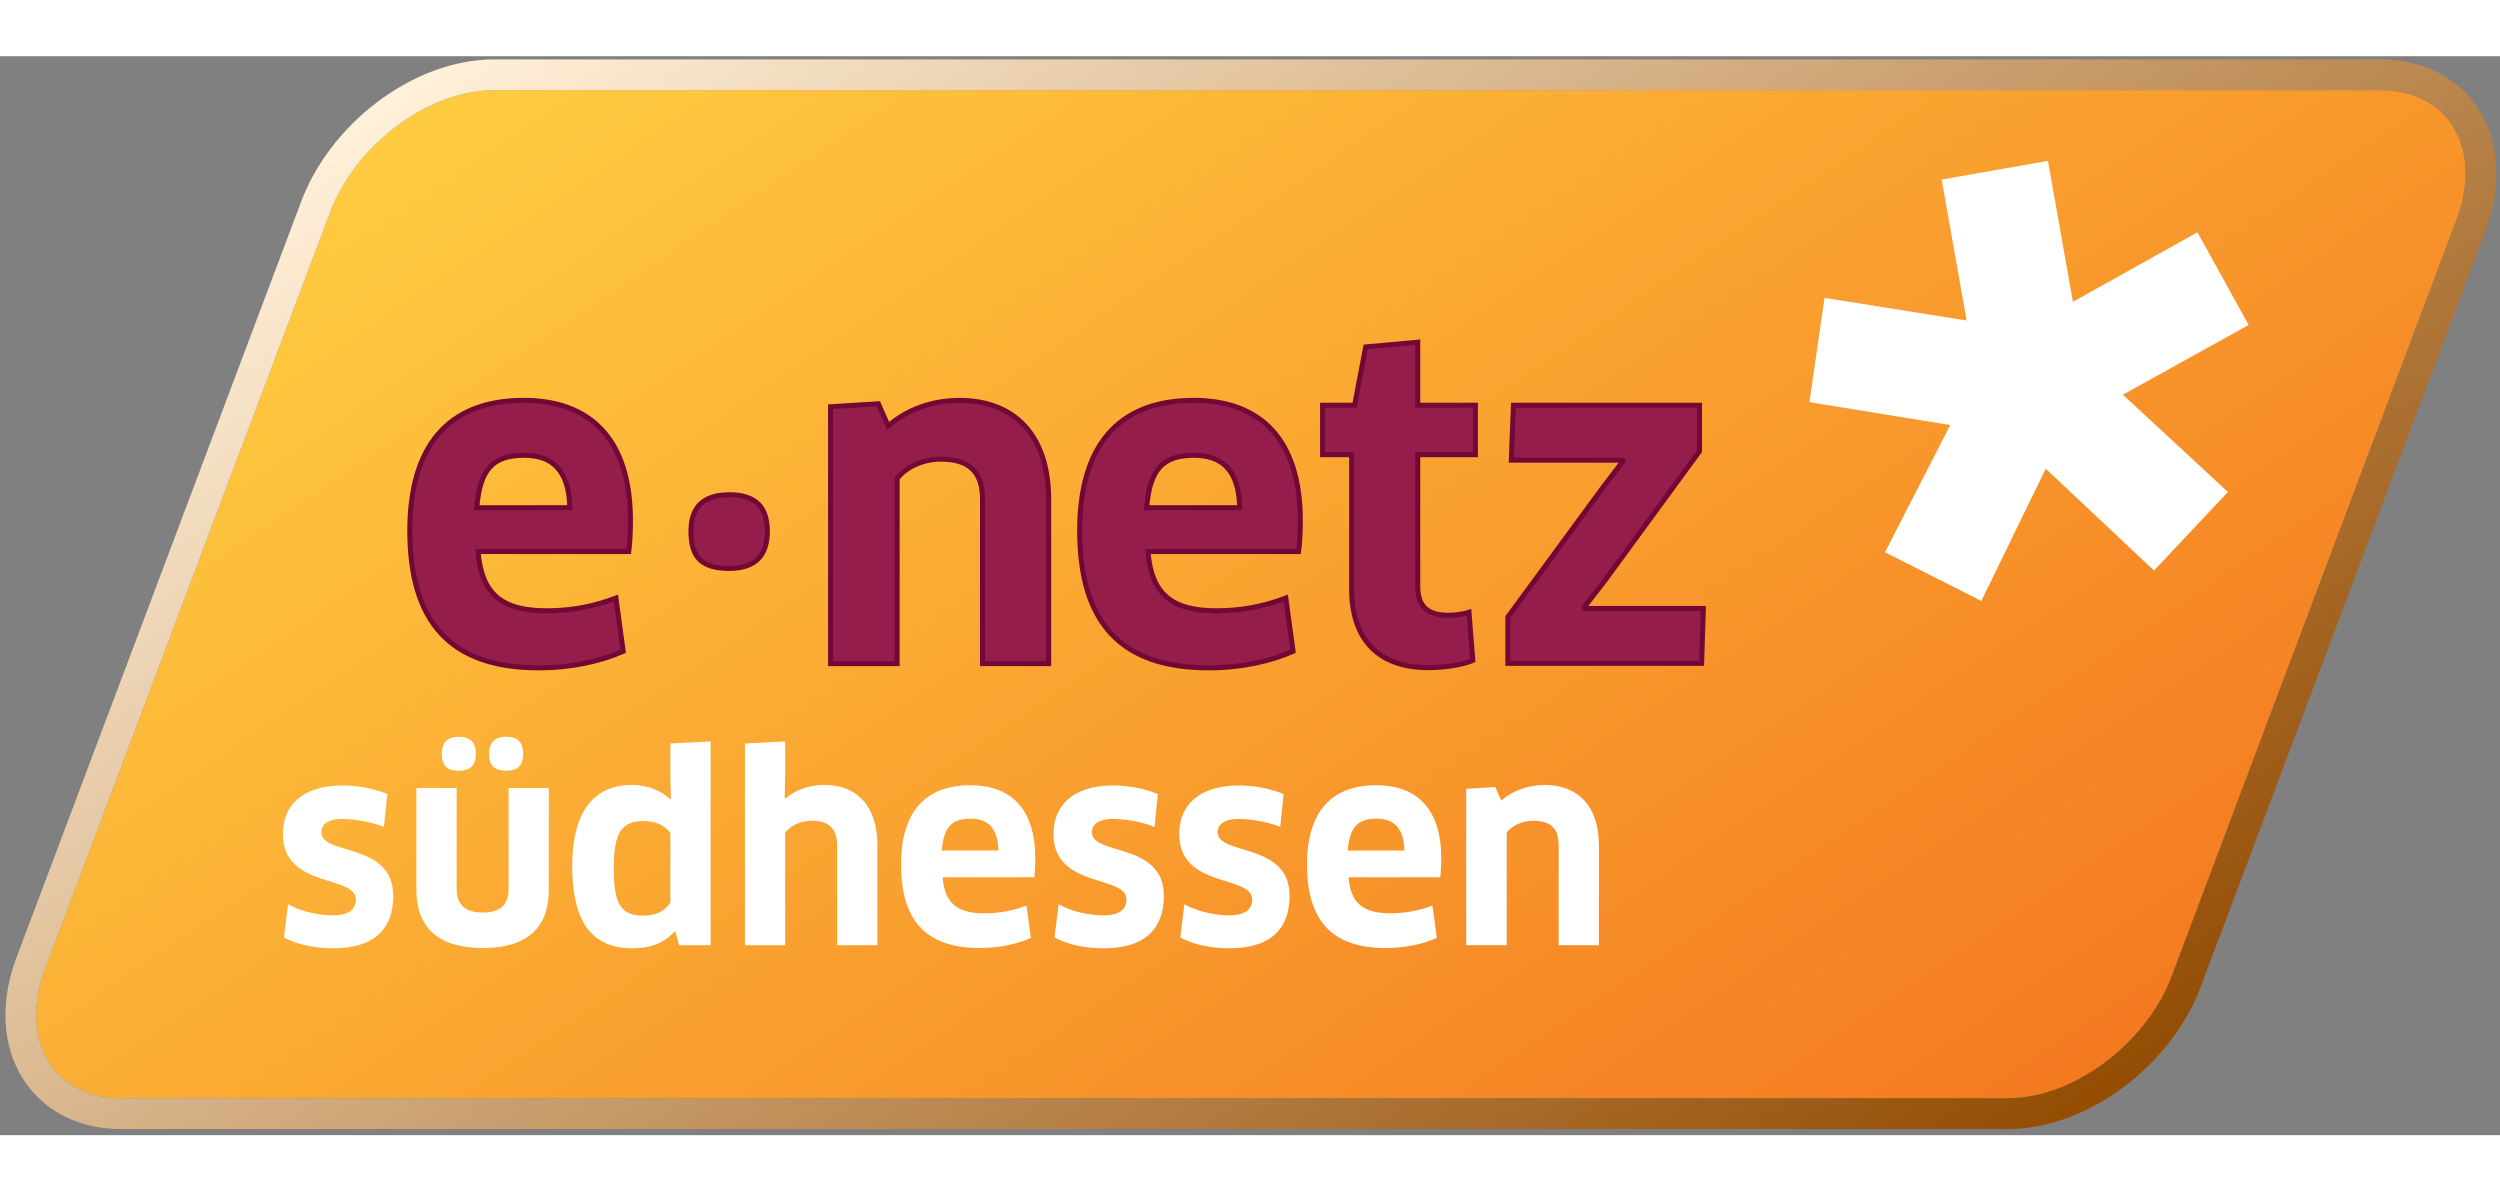 <?xml version="1.0" encoding="UTF-8" standalone="no"?><!-- Created with Inkscape (http://www.inkscape.org/) --><svg xmlns="http://www.w3.org/2000/svg" xmlns:cc="http://creativecommons.org/ns#" xmlns:dc="http://purl.org/dc/elements/1.1/" xmlns:rdf="http://www.w3.org/1999/02/22-rdf-syntax-ns#" xmlns:svg="http://www.w3.org/2000/svg" xmlns:xlink="http://www.w3.org/1999/xlink" height="508" id="svg6423" preserveAspectRatio="xMidYMid meet" version="1.1" viewBox="0.0 0.0 533.496 230.243" width="1066">
  <rect x="0.0" y="0.0" width="533.496" height="230.243" fill="#808080" stroke="none"/>
  <defs id="defs3">
    <clipPath id="clipPath3841">
      <path d="m 554.126,804.16 -158.906,0 0,-72.199 158.906,0 0,72.199 z" id="path3843"/>
    </clipPath>
    <clipPath id="clipPath3847">
      <path d="m 396.72,802.28 156.18,0 0,-68.88 -156.18,0" id="path3849"/>
    </clipPath>
    <clipPath id="clipPath3799">
      <path d="m 554.126,804.16 -158.906,0 0,-72.199 158.906,0 0,72.199 z" id="path3801"/>
    </clipPath>
    <clipPath id="clipPath3805">
      <path d="m 396.72,802.28 156.18,0 0,-68.88 -156.18,0" id="path3807"/>
    </clipPath>
    <clipPath id="clipPath3757">
      <path d="m 554.126,804.16 -158.906,0 0,-72.199 158.906,0 0,72.199 z" id="path3759"/>
    </clipPath>
    <clipPath id="clipPath3763">
      <path d="m 396.72,802.28 156.18,0 0,-68.88 -156.18,0" id="path3765"/>
    </clipPath>
    <clipPath id="clipPath3715">
      <path d="m 554.126,804.16 -158.906,0 0,-72.199 158.906,0 0,72.199 z" id="path3717"/>
    </clipPath>
    <clipPath id="clipPath3721">
      <path d="m 396.72,802.28 156.18,0 0,-68.88 -156.18,0" id="path3723"/>
    </clipPath>
    <clipPath id="clipPath3673">
      <path d="m 554.126,804.16 -158.906,0 0,-72.199 158.906,0 0,72.199 z" id="path3675"/>
    </clipPath>
    <clipPath id="clipPath3679">
      <path d="m 396.72,802.28 156.18,0 0,-68.88 -156.18,0" id="path3681"/>
    </clipPath>
    <clipPath id="clipPath3631">
      <path d="m 554.126,804.16 -158.906,0 0,-72.199 158.906,0 0,72.199 z" id="path3633"/>
    </clipPath>
    <clipPath id="clipPath3637">
      <path d="m 396.72,802.28 156.18,0 0,-68.88 -156.18,0" id="path3639"/>
    </clipPath>
    <clipPath id="clipPath3601">
      <path d="m 554.126,804.16 -158.906,0 0,-72.199 158.906,0 0,72.199 z" id="path3603"/>
    </clipPath>
    <clipPath id="clipPath3607">
      <path d="m 396.72,802.28 156.18,0 0,-68.88 -156.18,0" id="path3609"/>
    </clipPath>
    <clipPath id="clipPath3559">
      <path d="m 554.126,804.16 -158.906,0 0,-72.199 158.906,0 0,72.199 z" id="path3561"/>
    </clipPath>
    <clipPath id="clipPath3565">
      <path d="m 396.72,802.28 156.18,0 0,-68.88 -156.18,0" id="path3567"/>
    </clipPath>
    <clipPath id="clipPath3517">
      <path d="m 554.126,804.16 -158.906,0 0,-72.199 158.906,0 0,72.199 z" id="path3519"/>
    </clipPath>
    <clipPath id="clipPath3523">
      <path d="m 396.72,802.28 156.18,0 0,-68.88 -156.18,0" id="path3525"/>
    </clipPath>
    <clipPath id="clipPath3483">
      <path d="m 554.126,804.16 -158.906,0 0,-72.199 158.906,0 0,72.199 z" id="path3485"/>
    </clipPath>
    <clipPath id="clipPath3489">
      <path d="m 396.72,802.28 156.18,0 0,-68.88 -156.18,0" id="path3491"/>
    </clipPath>
    <clipPath id="clipPath3437">
      <path d="m 554.126,804.16 -158.906,0 0,-72.199 158.906,0 0,72.199 z" id="path3439"/>
    </clipPath>
    <clipPath id="clipPath3443">
      <path d="m 396.72,802.28 156.18,0 0,-68.88 -156.18,0" id="path3445"/>
    </clipPath>
    <clipPath id="clipPath3391">
      <path d="m 554.126,804.16 -158.906,0 0,-72.199 158.906,0 0,72.199 z" id="path3393"/>
    </clipPath>
    <clipPath id="clipPath3397">
      <path d="m 396.72,802.28 156.18,0 0,-68.88 -156.18,0" id="path3399"/>
    </clipPath>
    <clipPath id="clipPath3345">
      <path d="m 554.126,804.16 -158.906,0 0,-72.199 158.906,0 0,72.199 z" id="path3347"/>
    </clipPath>
    <clipPath id="clipPath3351">
      <path d="m 396.72,802.28 156.18,0 0,-68.88 -156.18,0" id="path3353"/>
    </clipPath>
    <clipPath id="clipPath3311">
      <path d="m 554.126,804.16 -158.906,0 0,-72.199 158.906,0 0,72.199 z" id="path3313"/>
    </clipPath>
    <clipPath id="clipPath3317">
      <path d="m 396.72,802.28 156.18,0 0,-68.88 -156.18,0" id="path3319"/>
    </clipPath>
    <clipPath id="clipPath3277">
      <path d="m 554.126,804.16 -158.906,0 0,-72.199 158.906,0 0,72.199 z" id="path3279"/>
    </clipPath>
    <clipPath id="clipPath3283">
      <path d="m 396.72,802.28 156.18,0 0,-68.88 -156.18,0" id="path3285"/>
    </clipPath>
    <clipPath id="clipPath3247">
      <path d="m 554.126,804.16 -158.906,0 0,-72.199 158.906,0 0,72.199 z" id="path3249"/>
    </clipPath>
    <clipPath id="clipPath3253">
      <path d="m 396.72,802.28 156.18,0 0,-68.88 -156.18,0" id="path3255"/>
    </clipPath>
    <linearGradient gradientTransform="matrix(63.364,-90.272,-90.493,-63.209,441.83,814.361)" gradientUnits="userSpaceOnUse" id="linearGradient3223" spreadMethod="pad" x1="0" x2="1" y1="0" y2="0">
      <stop id="stop3225" offset="0" style="stop-color:#fff0d9;stop-opacity:1"/>
      <stop id="stop3227" offset="1" style="stop-color:#944d03;stop-opacity:1"/>
    </linearGradient>
    <linearGradient gradientTransform="matrix(61.199,-87.188,-87.402,-61.05,442.912,812.819)" gradientUnits="userSpaceOnUse" id="linearGradient3205" spreadMethod="pad" x1="0" x2="1" y1="0" y2="0">
      <stop id="stop3207" offset="0" style="stop-color:#ffcc40;stop-opacity:1"/>
      <stop id="stop3209" offset="1" style="stop-color:#f47920;stop-opacity:1"/>
    </linearGradient>
    <linearGradient gradientTransform="matrix(61.199,-87.188,-87.402,-61.05,442.912,812.819)" gradientUnits="userSpaceOnUse" id="linearGradient7268" spreadMethod="pad" x1="0" x2="1" xlink:href="#linearGradient3205" y1="0" y2="0"/>
    <linearGradient gradientTransform="matrix(63.364,-90.272,-90.493,-63.209,441.83,814.361)" gradientUnits="userSpaceOnUse" id="linearGradient7270" spreadMethod="pad" x1="0" x2="1" xlink:href="#linearGradient3223" y1="0" y2="0"/>
    <linearGradient gradientTransform="matrix(61.199,-87.188,-87.402,-61.05,442.912,812.819)" gradientUnits="userSpaceOnUse" id="linearGradient7374" spreadMethod="pad" x1="0" x2="1" xlink:href="#linearGradient3205" y1="0" y2="0"/>
    <linearGradient gradientTransform="matrix(63.364,-90.272,-90.493,-63.209,441.83,814.361)" gradientUnits="userSpaceOnUse" id="linearGradient7376" spreadMethod="pad" x1="0" x2="1" xlink:href="#linearGradient3223" y1="0" y2="0"/>
  </defs>
  <g id="layer1" transform="translate(-190.974,-287.889)">
    <g id="g7272">
      <g id="g3195" transform="matrix(3.498,0,0,-3.498,-1198.433,3093.447)">
        <g id="g3197">
          <g id="g3203">
            <path d="m 404.598,738.474 c -3.199,0 -5.186,2.111 -5.188,5.068 0,0.823 0.153,1.712 0.477,2.64 l 17.353,46.082 c 1.373,3.936 5.34,7.185 9.166,7.653 0.313,0.039 0.625,0.059 0.934,0.059 l 115.086,0 c 3.199,0 5.186,-2.113 5.188,-5.071 10e-4,-0.823 -0.153,-1.712 -0.476,-2.639 l -17.351,-46.083 c -1.036,-2.962 -3.54,-5.534 -6.346,-6.825 -1.226,-0.564 -2.51,-0.883 -3.755,-0.883 l -0.002,0 -115.086,-10e-4" id="path3211" style="fill:url(#linearGradient7374);stroke:none"/>
          </g>
        </g>
      </g>
      <g id="g3213" transform="matrix(3.498,0,0,-3.498,-1198.433,3093.447)">
        <g id="g3215">
          <g id="g3221">
            <path d="m 404.598,736.596 c -2.466,0 -4.528,0.987 -5.804,2.78 -1.398,1.961 -1.647,4.667 -0.684,7.423 l 0.007,0.021 0.008,0.022 17.346,46.061 c 1.762,5.021 6.971,8.95 11.871,8.95 l 115.084,0 c 2.466,0 4.527,-0.987 5.804,-2.78 1.398,-1.962 1.648,-4.668 0.685,-7.425 l -0.007,-0.021 -0.008,-0.021 -17.343,-46.064 c -1.767,-5.018 -6.977,-8.945 -11.873,-8.945 l -115.086,-10e-4 m -5.188,6.946 c 0.002,-2.957 1.989,-5.068 5.188,-5.068 l 115.086,10e-4 0.002,0 c 1.245,0 2.529,0.319 3.755,0.883 2.806,1.291 5.31,3.863 6.346,6.825 l 17.351,46.083 c 0.323,0.927 0.477,1.816 0.476,2.639 -0.002,2.958 -1.989,5.071 -5.188,5.071 l -115.086,0 c -0.309,0 -0.621,-0.02 -0.934,-0.059 -3.826,-0.468 -7.793,-3.717 -9.166,-7.653 l -17.353,-46.082 c -0.324,-0.928 -0.477,-1.817 -0.477,-2.64" id="path3229" style="fill:url(#linearGradient7376);stroke:none"/>
          </g>
        </g>
      </g>
      <g id="g3243" transform="matrix(3.498,0,0,-3.498,-1198.433,3093.447)">
        <g clip-path="url(#clipPath3247)" id="g3245">
          <g clip-path="url(#clipPath3253)" id="g3251">
            <g id="g3257" transform="translate(507.586,780.941)">
              <path d="m 0,0 0.921,6.363 8.668,-1.381 -1.522,8.6 6.484,1.14 1.523,-8.6 7.596,4.241 3.125,-5.654 -7.672,-4.252 6.406,-5.935 -4.506,-4.794 -6.607,6.212 -3.929,-8.066 -5.878,2.97 3.98,7.76 L 0,0" id="path3259" style="fill:#ffffff;fill-opacity:1;fill-rule:nonzero;stroke:none"/>
            </g>
          </g>
        </g>
      </g>
      <g id="g3273" transform="matrix(3.498,0,0,-3.498,-1198.433,3093.447)">
        <g clip-path="url(#clipPath3277)" id="g3275">
          <g clip-path="url(#clipPath3283)" id="g3281">
            <g id="g3287" transform="translate(431.964,774.503)">
              <path d="M 0,0 C -0.052,2.313 -1.093,3.197 -2.786,3.197 -4.739,3.197 -5.493,2.287 -5.676,0 L 0,0 z m -9.763,-1.403 c 0,5.016 2.213,7.952 6.951,7.952 4.036,0 6.509,-2.339 6.509,-7.329 0,-0.597 -0.026,-1.351 -0.104,-1.897 l -9.191,0 c 0.209,-2.625 1.484,-3.612 4.192,-3.612 1.484,0 2.864,0.26 4.218,0.78 l 0.443,-3.249 c -1.328,-0.598 -3.151,-1.013 -5.156,-1.013 -5.441,0 -7.862,2.858 -7.862,8.368" id="path3289" style="fill:#951d4b;fill-opacity:1;fill-rule:nonzero;stroke:none"/>
            </g>
            <g id="g3291" transform="translate(431.964,774.503)">
              <path d="M 0,0 0.153,0.003 C 0.126,1.18 -0.152,2.021 -0.666,2.57 -1.181,3.119 -1.915,3.35 -2.786,3.349 -3.782,3.351 -4.516,3.114 -5.009,2.557 -5.5,2.001 -5.735,1.169 -5.828,0.012 l -0.013,-0.165 5.997,0 L 0.153,0.003 0,0 l 0,0.153 -5.676,0 0,-0.153 0.153,-0.012 c 0.089,1.13 0.323,1.896 0.743,2.367 0.418,0.47 1.038,0.687 1.994,0.689 0.822,-10e-4 1.454,-0.212 1.897,-0.683 0.442,-0.471 0.711,-1.229 0.736,-2.364 L 0,0 0,0.153 0,0 z m -9.763,-1.403 0.153,0 c -0.001,2.487 0.549,4.437 1.663,5.759 1.113,1.321 2.796,2.039 5.135,2.041 1.99,-0.001 3.568,-0.574 4.656,-1.745 1.088,-1.171 1.7,-2.961 1.7,-5.432 10e-4,-0.592 -0.026,-1.343 -0.102,-1.875 l 0.151,-0.022 0,0.153 -9.356,0 0.013,-0.165 c 0.105,-1.332 0.487,-2.284 1.212,-2.895 0.726,-0.609 1.762,-0.857 3.132,-0.857 1.502,0 2.903,0.263 4.273,0.789 L 2.812,-5.509 2.661,-5.53 3.103,-8.779 3.255,-8.758 3.192,-8.619 c -1.305,-0.587 -3.109,-1 -5.093,-0.999 -2.696,10e-4 -4.61,0.705 -5.859,2.068 -1.249,1.363 -1.85,3.412 -1.85,6.147 l -0.306,0 c 0,-2.775 0.609,-4.909 1.931,-6.353 1.322,-1.444 3.339,-2.169 6.084,-2.168 2.027,10e-4 3.867,0.419 5.218,1.027 L 3.422,-8.85 2.938,-5.298 2.757,-5.367 C 1.42,-5.88 0.061,-6.136 -1.406,-6.136 c -1.337,0 -2.293,0.245 -2.934,0.786 -0.641,0.539 -1.002,1.393 -1.105,2.685 l -0.153,-0.012 0,-0.152 9.324,0 0.019,0.131 C 3.824,-2.139 3.85,-1.382 3.85,-0.78 3.851,1.739 3.226,3.613 2.068,4.86 0.911,6.106 -0.766,6.703 -2.812,6.702 -5.211,6.703 -7.004,5.953 -8.182,4.552 -9.359,3.152 -9.916,1.126 -9.916,-1.403 l 0.153,0" id="path3293" style="fill:#720835;fill-opacity:1;fill-rule:nonzero;stroke:none"/>
            </g>
          </g>
        </g>
      </g>
      <g id="g3307" transform="matrix(3.498,0,0,-3.498,-1198.433,3093.447)">
        <g clip-path="url(#clipPath3311)" id="g3309">
          <g clip-path="url(#clipPath3317)" id="g3315">
            <g id="g3321" transform="translate(441.697,770.799)">
              <path d="M 0,0 C -1.641,0 -2.344,0.623 -2.344,2.261 -2.344,3.69 -1.641,4.495 0,4.495 1.64,4.495 2.317,3.69 2.317,2.261 2.317,0.857 1.64,0 0,0" id="path3323" style="fill:#951d4b;fill-opacity:1;fill-rule:nonzero;stroke:none"/>
            </g>
            <g id="g3325" transform="translate(441.697,770.799)">
              <path d="M 0,0 0,0.153 C -0.804,0.152 -1.346,0.307 -1.682,0.627 -2.019,0.945 -2.19,1.461 -2.191,2.261 -2.19,2.953 -2.021,3.465 -1.679,3.806 -1.337,4.148 -0.798,4.342 0,4.343 0.797,4.342 1.328,4.148 1.664,3.807 2.001,3.466 2.164,2.954 2.164,2.261 2.164,1.582 2.001,1.061 1.663,0.71 1.325,0.359 0.795,0.153 0,0.153 l 0,-0.306 c 0.844,0 1.473,0.223 1.884,0.652 C 2.295,0.927 2.47,1.536 2.47,2.261 2.47,2.997 2.295,3.602 1.883,4.021 1.47,4.44 0.843,4.649 0,4.648 -0.844,4.649 -1.476,4.44 -1.895,4.022 -2.314,3.604 -2.497,2.998 -2.497,2.261 c 0,-0.838 0.18,-1.453 0.605,-1.855 C -1.467,0.005 -0.837,-0.152 0,-0.153 L 0,0" id="path3327" style="fill:#720835;fill-opacity:1;fill-rule:nonzero;stroke:none"/>
            </g>
          </g>
        </g>
      </g>
      <g id="g3341" transform="matrix(3.498,0,0,-3.498,-1198.433,3093.447)">
        <g clip-path="url(#clipPath3345)" id="g3343">
          <g clip-path="url(#clipPath3351)" id="g3349">
            <g id="g3355" transform="translate(457.139,764.991)">
              <path d="m 0,0 0,10.031 c 0,1.742 -0.886,2.443 -2.552,2.443 -1.015,0 -2.109,-0.442 -2.656,-1.195 l 0,-11.279 -4.062,0 0,15.671 2.917,0.181 0.599,-1.351 c 1.172,1.014 2.707,1.56 4.347,1.56 3.333,0 5.442,-2.105 5.442,-6.03 L 4.035,0 0,0" id="path3357" style="fill:#951d4b;fill-opacity:1;fill-rule:nonzero;stroke:none"/>
            </g>
            <g id="g3359" transform="translate(457.139,764.991)">
              <path d="m 0,0 0.153,0 0,10.031 c 0.001,0.894 -0.23,1.556 -0.701,1.987 -0.471,0.43 -1.151,0.609 -2.004,0.609 -1.058,-0.003 -2.189,-0.452 -2.78,-1.259 l -0.028,-0.04 0,-11.175 -3.756,0 0,15.375 2.666,0.165 0.64,-1.442 0.156,0.135 c 1.142,0.988 2.641,1.522 4.247,1.522 1.636,-10e-4 2.947,-0.513 3.859,-1.494 0.911,-0.981 1.43,-2.447 1.43,-4.383 l 0,-9.878 L 0,0.153 0,0 0.153,0 0,0 l 0,-0.153 4.189,0 0,10.184 c 0,1.989 -0.536,3.538 -1.513,4.59 -0.976,1.053 -2.385,1.593 -4.083,1.592 -1.674,0 -3.246,-0.557 -4.447,-1.597 l 0.1,-0.115 0.14,0.062 -0.642,1.448 -3.166,-0.197 0,-15.967 4.367,0 0,11.432 -0.153,0 0.124,-0.089 c 0.504,0.7 1.559,1.134 2.532,1.131 0.814,10e-4 1.409,-0.172 1.797,-0.528 0.389,-0.355 0.601,-0.914 0.602,-1.762 l 0,-10.184 0.153,0 L 0,0" id="path3361" style="fill:#720835;fill-opacity:1;fill-rule:nonzero;stroke:none"/>
            </g>
          </g>
        </g>
      </g>
      <g id="g3387" transform="matrix(3.498,0,0,-3.498,-1198.433,3093.447)">
        <g clip-path="url(#clipPath3391)" id="g3389">
          <g clip-path="url(#clipPath3397)" id="g3395">
            <g id="g3401" transform="translate(472.83,774.503)">
              <path d="M 0,0 C -0.052,2.313 -1.094,3.197 -2.786,3.197 -4.738,3.197 -5.494,2.287 -5.676,0 L 0,0 z m -9.764,-1.403 c 0,5.016 2.214,7.952 6.952,7.952 4.036,0 6.509,-2.339 6.509,-7.329 0,-0.597 -0.026,-1.351 -0.104,-1.897 l -9.191,0 c 0.209,-2.625 1.484,-3.612 4.192,-3.612 1.484,0 2.864,0.26 4.218,0.78 l 0.443,-3.249 c -1.328,-0.598 -3.151,-1.013 -5.156,-1.013 -5.441,0 -7.863,2.858 -7.863,8.368" id="path3403" style="fill:#951d4b;fill-opacity:1;fill-rule:nonzero;stroke:none"/>
            </g>
            <g id="g3405" transform="translate(472.83,774.503)">
              <path d="M 0,0 0.153,0.003 C 0.127,1.18 -0.152,2.021 -0.666,2.57 -1.181,3.119 -1.915,3.35 -2.786,3.349 -3.782,3.351 -4.516,3.114 -5.009,2.557 -5.501,2.001 -5.735,1.169 -5.828,0.012 l -0.013,-0.165 5.997,0 L 0.153,0.003 0,0 l 0,0.153 -5.676,0 0,-0.153 0.152,-0.012 c 0.09,1.13 0.324,1.896 0.744,2.367 0.418,0.47 1.038,0.687 1.994,0.689 0.822,-10e-4 1.454,-0.212 1.897,-0.683 0.442,-0.471 0.711,-1.229 0.736,-2.364 L 0,0 0,0.153 0,0 z m -9.764,-1.403 0.153,0 c 0,2.487 0.55,4.437 1.664,5.759 1.113,1.321 2.796,2.039 5.135,2.041 1.99,-0.001 3.567,-0.574 4.656,-1.745 1.088,-1.171 1.7,-2.961 1.7,-5.432 0,-0.592 -0.026,-1.343 -0.103,-1.875 l 0.152,-0.022 0,0.153 -9.356,0 0.013,-0.165 c 0.105,-1.332 0.487,-2.284 1.212,-2.895 0.726,-0.609 1.762,-0.857 3.132,-0.857 1.502,0 2.902,0.263 4.273,0.789 L 2.812,-5.509 2.661,-5.53 3.103,-8.779 3.255,-8.758 3.192,-8.619 c -1.305,-0.587 -3.109,-1 -5.093,-0.999 -2.696,10e-4 -4.61,0.705 -5.859,2.068 -1.249,1.363 -1.851,3.412 -1.851,6.147 l -0.306,0 c 0,-2.775 0.609,-4.909 1.931,-6.353 1.323,-1.444 3.34,-2.169 6.085,-2.168 2.026,10e-4 3.867,0.419 5.219,1.027 L 3.422,-8.85 2.937,-5.298 2.757,-5.367 C 1.42,-5.88 0.06,-6.136 -1.406,-6.136 c -1.337,0 -2.293,0.245 -2.934,0.786 -0.642,0.539 -1.002,1.393 -1.105,2.685 l -0.153,-0.012 0,-0.152 9.323,0 0.019,0.131 c 0.08,0.559 0.106,1.316 0.106,1.918 0,2.519 -0.624,4.393 -1.782,5.639 -1.157,1.247 -2.834,1.844 -4.88,1.843 -2.399,0.001 -4.192,-0.749 -5.37,-2.15 -1.177,-1.4 -1.735,-3.426 -1.735,-5.955 l 0.153,0" id="path3407" style="fill:#720835;fill-opacity:1;fill-rule:nonzero;stroke:none"/>
            </g>
          </g>
        </g>
      </g>
      <g id="g3433" transform="matrix(3.498,0,0,-3.498,-1198.433,3093.447)">
        <g clip-path="url(#clipPath3437)" id="g3435">
          <g clip-path="url(#clipPath3443)" id="g3441">
            <g id="g3447" transform="translate(483.692,777.739)">
              <path d="m 0,0 0,-8.056 c 0,-1.222 0.625,-1.741 1.875,-1.741 0.417,0 0.964,0.077 1.25,0.182 l 0.234,-2.937 c -0.547,-0.234 -1.588,-0.442 -2.708,-0.442 -3.15,0 -4.686,1.819 -4.686,4.808 l 0,8.186 -1.77,0 0,3.015 1.952,0 0.677,3.56 L 0,6.861 0,3.015 3.516,3.015 3.516,0 0,0" id="path3449" style="fill:#951d4b;fill-opacity:1;fill-rule:nonzero;stroke:none"/>
            </g>
            <g id="g3451" transform="translate(483.692,777.739)">
              <path d="m 0,0 -0.153,0 0,-8.056 C -0.154,-8.69 0.012,-9.178 0.366,-9.498 0.72,-9.817 1.231,-9.95 1.875,-9.95 c 0.437,10e-4 0.984,0.077 1.303,0.191 l -0.053,0.144 -0.152,-0.012 0.233,-2.937 0.153,0.012 -0.06,0.14 c -0.515,-0.221 -1.549,-0.43 -2.648,-0.429 -1.547,10e-4 -2.67,0.444 -3.413,1.235 -0.743,0.791 -1.12,1.95 -1.12,3.42 l 0,8.339 -1.771,0 0,2.709 1.927,0 0.679,3.571 2.894,0.261 0,-3.832 3.515,0 0,-2.709 -3.515,0 0,-0.153 0.153,0 0,-0.153 3.668,0 0,3.32 -3.515,0 0,3.861 -3.458,-0.312 -0.674,-3.549 -1.98,0 0,-3.32 1.771,0 0,-8.033 c 0,-1.519 0.391,-2.764 1.203,-3.629 0.812,-0.866 2.033,-1.332 3.636,-1.331 1.14,0.001 2.19,0.208 2.768,0.454 L 3.52,-12.649 3.262,-9.403 3.073,-9.472 C 2.818,-9.566 2.272,-9.646 1.875,-9.645 c -0.606,0 -1.033,0.127 -1.303,0.373 -0.271,0.245 -0.418,0.629 -0.419,1.216 L 0.153,0 0,0 0,-0.153 0,0" id="path3453" style="fill:#720835;fill-opacity:1;fill-rule:nonzero;stroke:none"/>
            </g>
          </g>
        </g>
      </g>
      <g id="g3479" transform="matrix(3.498,0,0,-3.498,-1198.433,3093.447)">
        <g clip-path="url(#clipPath3483)" id="g3481">
          <g clip-path="url(#clipPath3489)" id="g3487">
            <g id="g3493" transform="translate(495.1,770.049)">
              <path d="m 0,0 -1.25,-1.611 0.026,-0.078 7.238,0 -0.104,-3.353 -11.82,0 0,2.833 5.78,7.874 1.25,1.637 -0.027,0.052 -6.795,0 0.13,3.353 11.352,0 L 5.78,7.9 0,0" id="path3495" style="fill:#951d4b;fill-opacity:1;fill-rule:nonzero;stroke:none"/>
            </g>
            <g id="g3497" transform="translate(495.1,770.049)">
              <path d="m 0,0 -0.121,0.093 -1.3,-1.675 0.052,-0.156 0.035,-0.104 7.191,0 -0.095,-3.047 -11.519,0 0,2.63 5.749,7.832 1.308,1.713 -0.07,0.137 -0.043,0.083 -6.73,0 0.118,3.048 11.052,0 0,-2.604 L -0.123,0.09 0,0 -0.121,0.093 0,0 l 0.123,-0.09 5.81,7.941 0,3.008 -11.652,0 -0.142,-3.658 6.954,0 0,0.153 L 0.957,7.285 0.983,7.233 1.12,7.302 0.998,7.395 -0.253,5.756 l -5.811,-7.915 0,-3.036 12.122,0 0.114,3.658 -7.396,0 0,-0.152 0.145,0.048 0,0.001 1.201,1.548 L 0.123,-0.09 0,0" id="path3499" style="fill:#720835;fill-opacity:1;fill-rule:nonzero;stroke:none"/>
            </g>
          </g>
        </g>
      </g>
      <g id="g3513" transform="matrix(3.498,0,0,-3.498,-1198.433,3093.447)">
        <g clip-path="url(#clipPath3517)" id="g3515">
          <g clip-path="url(#clipPath3523)" id="g3521">
            <g id="g3527" transform="translate(417.531,747.625)">
              <path d="m 0,0 c -1.157,0 -2.202,0.222 -3.01,0.664 l 0.253,2.024 c 0.792,-0.458 1.917,-0.68 2.741,-0.68 0.983,0 1.394,0.396 1.394,0.965 0,1.534 -4.451,0.649 -4.451,4.001 0,1.724 1.172,2.958 3.643,2.958 0.967,0 1.918,-0.191 2.725,-0.522 L 3.089,7.401 C 2.297,7.733 1.236,7.891 0.523,7.891 -0.285,7.891 -0.729,7.575 -0.729,7.084 -0.729,5.629 3.66,6.5 3.66,3.195 3.66,1.281 2.598,0 0,0" id="path3529" style="fill:#ffffff;fill-opacity:1;fill-rule:nonzero;stroke:none"/>
            </g>
          </g>
        </g>
      </g>
      <g id="g3555" transform="matrix(3.498,0,0,-3.498,-1198.433,3093.447)">
        <g clip-path="url(#clipPath3559)" id="g3557">
          <g clip-path="url(#clipPath3565)" id="g3563">
            <g id="g3569" transform="translate(428.084,758.458)">
              <path d="m 0,0 c -0.697,0 -1.046,0.284 -1.046,1.028 0,0.68 0.349,1.044 1.046,1.044 0.728,0 1.03,-0.364 1.03,-1.044 C 1.03,0.348 0.728,0 0,0 z m -2.9,0 c -0.697,0 -1.029,0.284 -1.029,1.028 0,0.68 0.332,1.044 1.029,1.044 0.729,0 1.046,-0.364 1.046,-1.044 C -1.854,0.348 -2.171,0 -2.9,0 z m 5.498,-7.259 c 0,-2.324 -1.315,-3.558 -4.04,-3.558 -2.725,0 -4.04,1.281 -4.04,3.558 l 0,6.199 2.456,0 0,-6.151 c 0,-0.949 0.507,-1.44 1.584,-1.44 1.078,0 1.585,0.459 1.585,1.44 l 0,6.151 2.455,0 0,-6.199" id="path3571" style="fill:#ffffff;fill-opacity:1;fill-rule:nonzero;stroke:none"/>
            </g>
          </g>
        </g>
      </g>
      <g id="g3597" transform="matrix(3.498,0,0,-3.498,-1198.433,3093.447)">
        <g clip-path="url(#clipPath3601)" id="g3599">
          <g clip-path="url(#clipPath3607)" id="g3605">
            <g id="g3611" transform="translate(438.097,754.662)">
              <path d="m 0,0 c -0.301,0.428 -0.887,0.728 -1.616,0.728 -1.347,0 -1.838,-0.696 -1.838,-2.847 0,-2.245 0.428,-2.925 1.822,-2.925 0.903,0 1.41,0.411 1.632,0.806 L 0,0 z m 0.539,-6.847 -0.238,0.822 -0.048,0.016 c -0.57,-0.664 -1.409,-1.028 -2.566,-1.028 -2.472,0 -3.676,1.597 -3.676,5.029 0,3.147 1.204,4.935 3.644,4.935 0.903,0 1.711,-0.301 2.345,-0.871 L 0.032,2.088 0,3.353 l 0,2.103 2.456,0.127 0,-12.43 -1.917,0" id="path3613" style="fill:#ffffff;fill-opacity:1;fill-rule:nonzero;stroke:none"/>
            </g>
          </g>
        </g>
      </g>
      <g id="g3627" transform="matrix(3.498,0,0,-3.498,-1198.433,3093.447)">
        <g clip-path="url(#clipPath3631)" id="g3629">
          <g clip-path="url(#clipPath3637)" id="g3635">
            <g id="g3641" transform="translate(448.27,747.815)">
              <path d="M 0,0 0,6.104 C 0,7.085 -0.491,7.59 -1.537,7.59 -2.25,7.59 -2.868,7.275 -3.169,6.863 l 0,-6.863 -2.456,0 0,12.303 2.456,0.127 0,-2.183 -0.032,-1.265 0.048,-0.031 c 0.713,0.6 1.584,0.822 2.393,0.822 2.027,0 3.216,-1.36 3.216,-3.669 L 2.456,0 0,0" id="path3643" style="fill:#ffffff;fill-opacity:1;fill-rule:nonzero;stroke:none"/>
            </g>
          </g>
        </g>
      </g>
      <g id="g3669" transform="matrix(3.498,0,0,-3.498,-1198.433,3093.447)">
        <g clip-path="url(#clipPath3673)" id="g3671">
          <g clip-path="url(#clipPath3679)" id="g3677">
            <g id="g3683" transform="translate(458.109,753.587)">
              <path d="M 0,0 C -0.032,1.407 -0.665,1.945 -1.695,1.945 -2.883,1.945 -3.343,1.392 -3.454,0 L 0,0 z m -5.941,-0.854 c 0,3.052 1.346,4.839 4.23,4.839 2.456,0 3.961,-1.424 3.961,-4.46 0,-0.363 -0.016,-0.822 -0.064,-1.154 l -5.592,0 c 0.127,-1.597 0.903,-2.198 2.551,-2.198 0.903,0 1.742,0.158 2.567,0.474 L 1.98,-5.33 c -0.808,-0.364 -1.916,-0.617 -3.136,-0.617 -3.312,0 -4.785,1.74 -4.785,5.093" id="path3685" style="fill:#ffffff;fill-opacity:1;fill-rule:nonzero;stroke:none"/>
            </g>
          </g>
        </g>
      </g>
      <g id="g3711" transform="matrix(3.498,0,0,-3.498,-1198.433,3093.447)">
        <g clip-path="url(#clipPath3715)" id="g3713">
          <g clip-path="url(#clipPath3721)" id="g3719">
            <g id="g3725" transform="translate(464.542,747.625)">
              <path d="m 0,0 c -1.156,0 -2.202,0.222 -3.01,0.664 l 0.253,2.024 c 0.792,-0.458 1.918,-0.68 2.741,-0.68 0.983,0 1.395,0.396 1.395,0.965 0,1.534 -4.452,0.649 -4.452,4.001 0,1.724 1.172,2.958 3.644,2.958 0.966,0 1.917,-0.191 2.725,-0.522 L 3.09,7.401 C 2.298,7.733 1.236,7.891 0.523,7.891 -0.285,7.891 -0.729,7.575 -0.729,7.084 -0.729,5.629 3.66,6.5 3.66,3.195 3.66,1.281 2.598,0 0,0" id="path3727" style="fill:#ffffff;fill-opacity:1;fill-rule:nonzero;stroke:none"/>
            </g>
          </g>
        </g>
      </g>
      <g id="g3753" transform="matrix(3.498,0,0,-3.498,-1198.433,3093.447)">
        <g clip-path="url(#clipPath3757)" id="g3755">
          <g clip-path="url(#clipPath3763)" id="g3761">
            <g id="g3767" transform="translate(472.212,747.625)">
              <path d="m 0,0 c -1.156,0 -2.202,0.222 -3.01,0.664 l 0.253,2.024 c 0.792,-0.458 1.917,-0.68 2.741,-0.68 0.983,0 1.395,0.396 1.395,0.965 0,1.534 -4.452,0.649 -4.452,4.001 0,1.724 1.172,2.958 3.644,2.958 0.966,0 1.916,-0.191 2.725,-0.522 L 3.09,7.401 C 2.298,7.733 1.236,7.891 0.523,7.891 -0.285,7.891 -0.729,7.575 -0.729,7.084 -0.729,5.629 3.66,6.5 3.66,3.195 3.66,1.281 2.598,0 0,0" id="path3769" style="fill:#ffffff;fill-opacity:1;fill-rule:nonzero;stroke:none"/>
            </g>
          </g>
        </g>
      </g>
      <g id="g3795" transform="matrix(3.498,0,0,-3.498,-1198.433,3093.447)">
        <g clip-path="url(#clipPath3799)" id="g3797">
          <g clip-path="url(#clipPath3805)" id="g3803">
            <g id="g3809" transform="translate(482.875,753.587)">
              <path d="M 0,0 C -0.032,1.407 -0.665,1.945 -1.695,1.945 -2.884,1.945 -3.343,1.392 -3.454,0 L 0,0 z m -5.941,-0.854 c 0,3.052 1.346,4.839 4.23,4.839 2.456,0 3.961,-1.424 3.961,-4.46 0,-0.363 -0.016,-0.822 -0.064,-1.154 l -5.592,0 c 0.126,-1.597 0.903,-2.198 2.55,-2.198 0.904,0 1.743,0.158 2.567,0.474 L 1.98,-5.33 c -0.808,-0.364 -1.916,-0.617 -3.136,-0.617 -3.312,0 -4.785,1.74 -4.785,5.093" id="path3811" style="fill:#ffffff;fill-opacity:1;fill-rule:nonzero;stroke:none"/>
            </g>
          </g>
        </g>
      </g>
      <g id="g3837" transform="matrix(3.498,0,0,-3.498,-1198.433,3093.447)">
        <g clip-path="url(#clipPath3841)" id="g3839">
          <g clip-path="url(#clipPath3847)" id="g3845">
            <g id="g3851" transform="translate(492.287,747.815)">
              <path d="M 0,0 0,6.104 C 0,7.164 -0.539,7.59 -1.553,7.59 -2.17,7.59 -2.836,7.322 -3.168,6.863 l 0,-6.863 -2.472,0 0,9.536 1.774,0.111 0.364,-0.823 c 0.713,0.617 1.649,0.949 2.646,0.949 2.028,0 3.312,-1.281 3.312,-3.669 L 2.456,0 0,0" id="path3853" style="fill:#ffffff;fill-opacity:1;fill-rule:nonzero;stroke:none"/>
            </g>
          </g>
        </g>
      </g>
    </g>
  </g>
</svg>